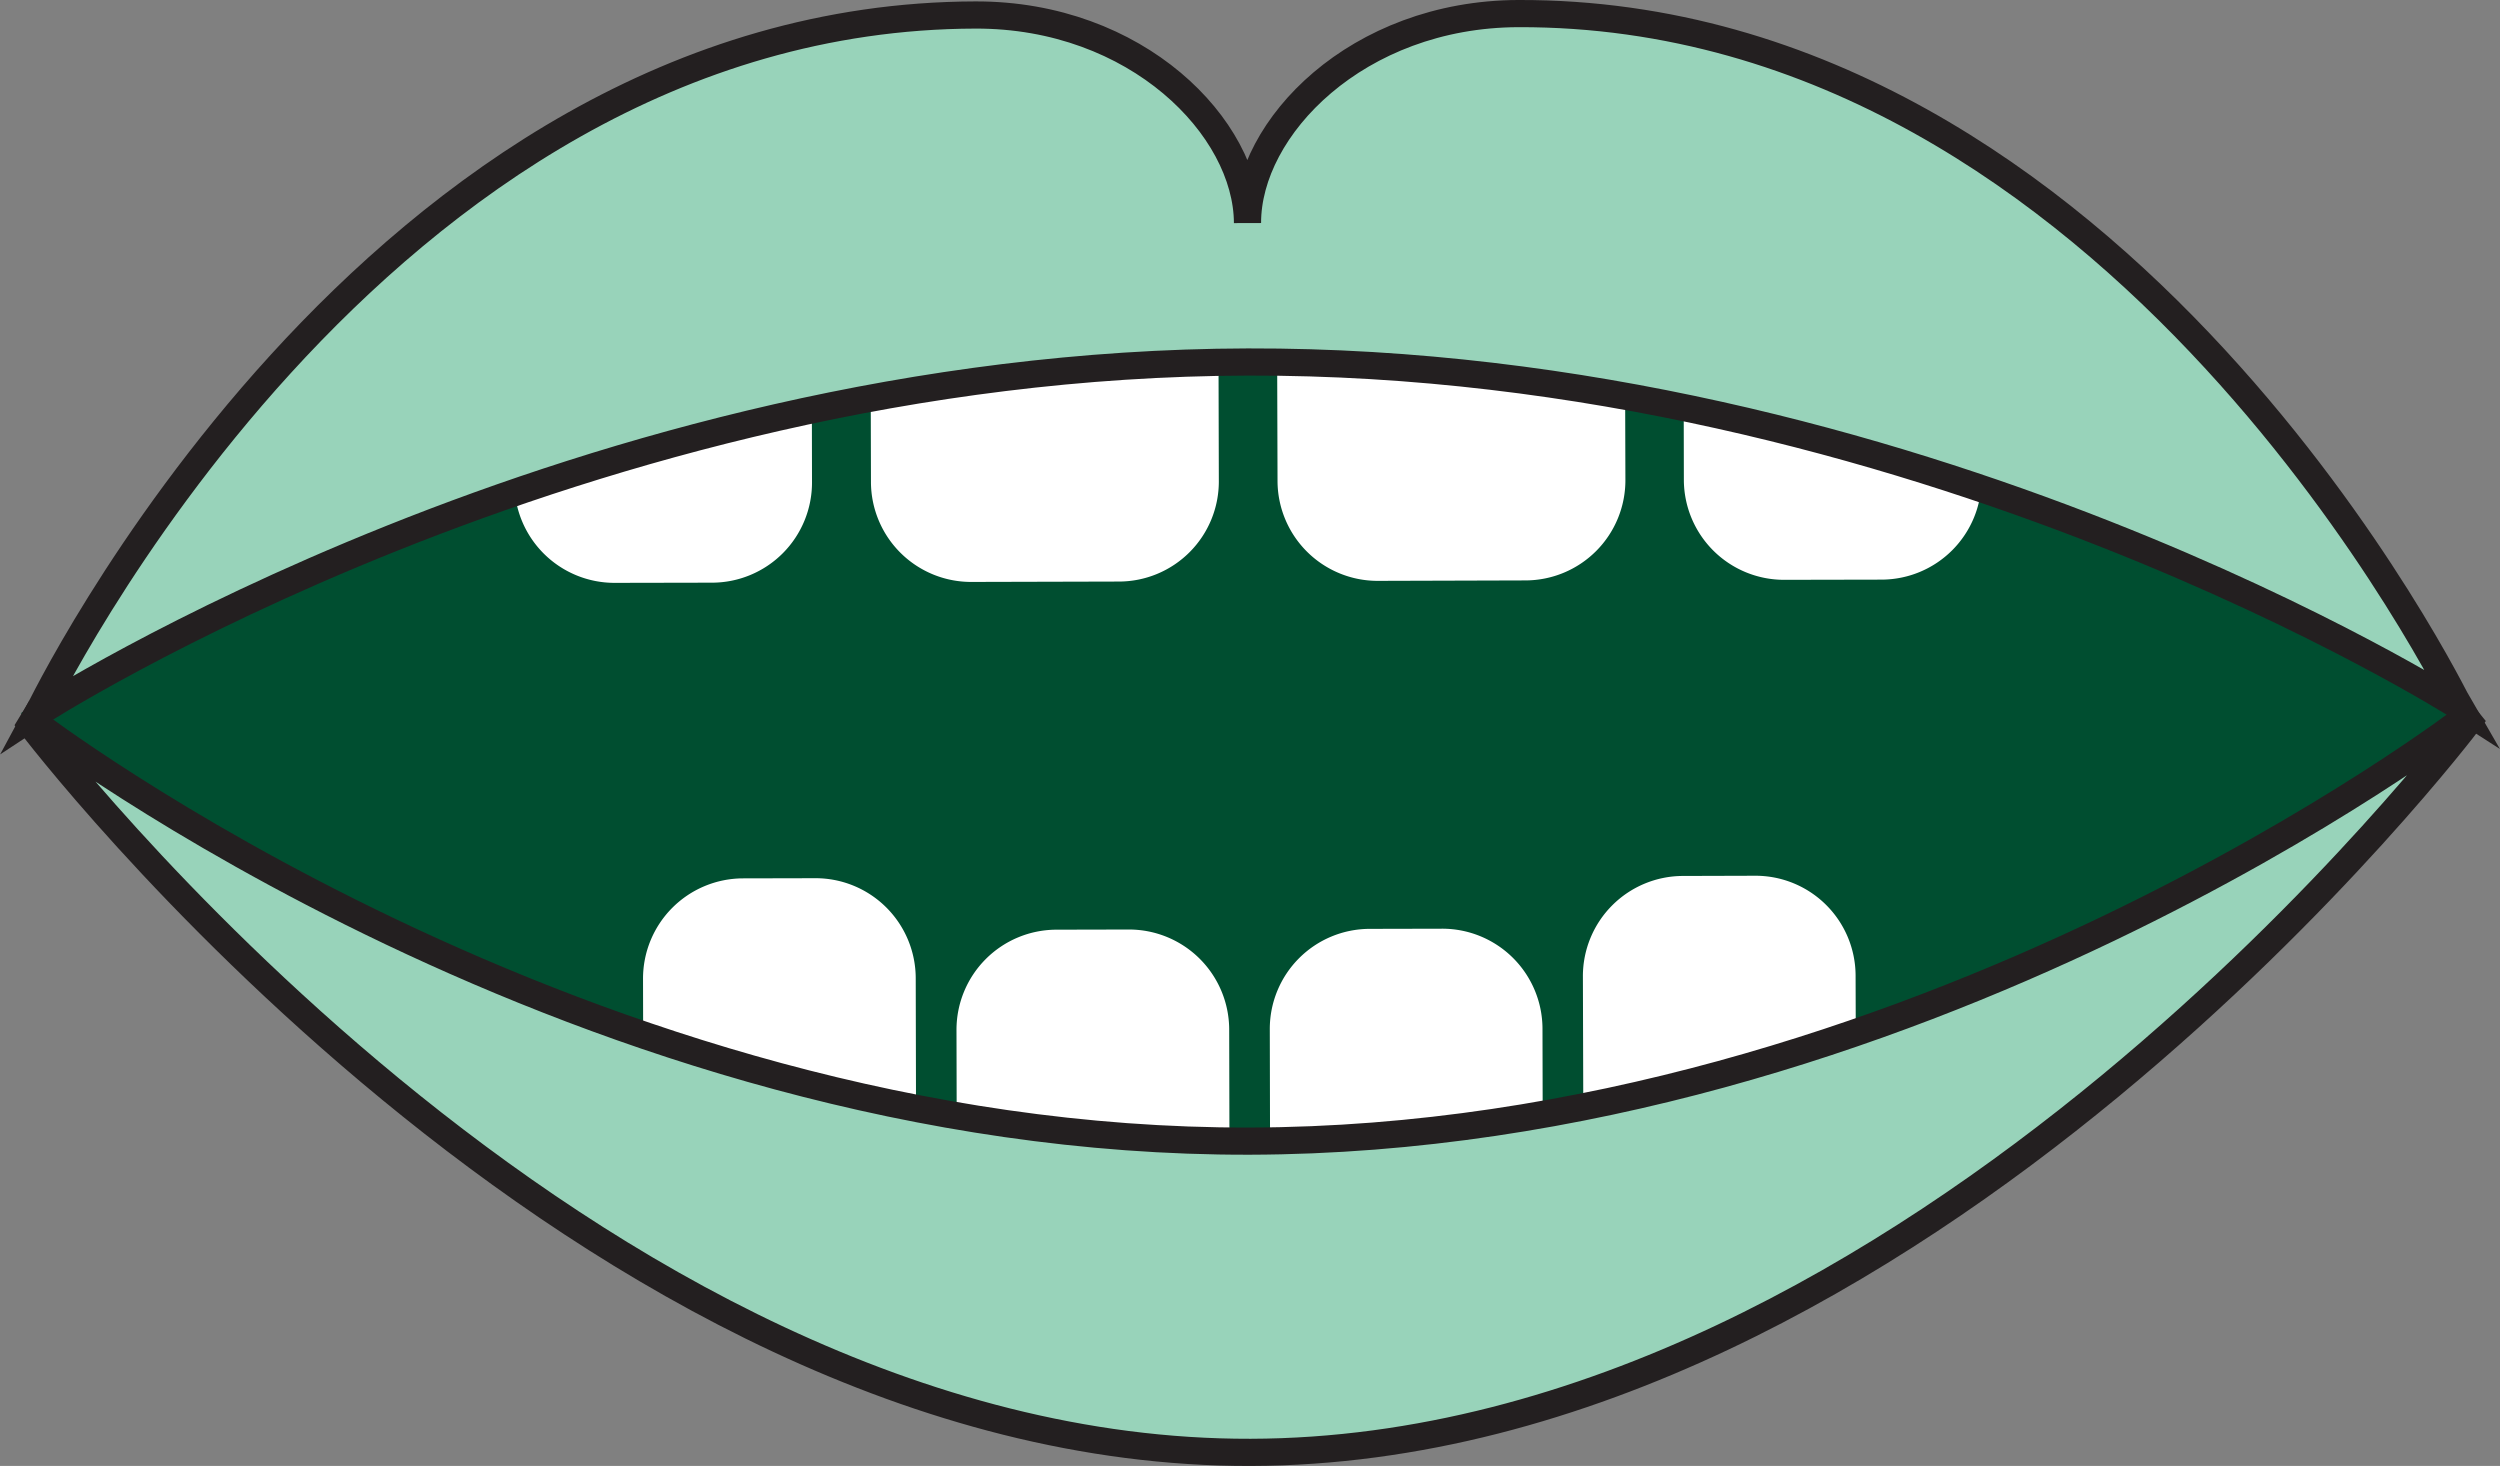 <svg xmlns="http://www.w3.org/2000/svg" width="45.994" height="26.97" viewBox="0 0 45.994 26.97"><rect x="0" y="0" width="45.994" height="26.97" fill="#808080" stroke="none"/><g transform="translate(-528.548 -813.218)"><path d="M551.432,819.88c-12.454-.025-22.5,6.458-22.5,6.458s10.156,8.226,22.611,8.25,22.491-8.158,22.491-8.158-10.143-6.524-22.6-6.55" fill="#004e30"/><path d="M1.84,0H3.635A1.841,1.841,0,0,1,5.476,1.841V4.49A1.843,1.843,0,0,1,3.632,6.333H1.843A1.843,1.843,0,0,1,0,4.49V1.84A1.84,1.84,0,0,1,1.84,0Z" transform="matrix(1, -0.002, 0.002, 1, 559.518, 817.556)" fill="#fff"/><path d="M1.842,0H3.173A1.844,1.844,0,0,1,5.017,1.844V4.492A1.842,1.842,0,0,1,3.174,6.335H1.842A1.842,1.842,0,0,1,0,4.492V1.842A1.842,1.842,0,0,1,1.842,0Z" transform="translate(546.141 830.326) rotate(-0.129)" fill="#fff"/><path d="M1.841,0H3.173A1.844,1.844,0,0,1,5.017,1.844V4.491A1.842,1.842,0,0,1,3.174,6.333H1.844A1.844,1.844,0,0,1,0,4.489V1.841A1.841,1.841,0,0,1,1.841,0Z" transform="translate(551.905 830.311) rotate(-0.129)" fill="#fff"/><path d="M1.844,0H3.174A1.842,1.842,0,0,1,5.017,1.842V4.491A1.844,1.844,0,0,1,3.173,6.335H1.843A1.843,1.843,0,0,1,0,4.492V1.844A1.844,1.844,0,0,1,1.844,0Z" transform="translate(557.664 829.339) rotate(-0.171)" fill="#fff"/><path d="M1.844,0h1.33A1.843,1.843,0,0,1,5.017,1.843V4.491A1.843,1.843,0,0,1,3.173,6.334H1.844A1.844,1.844,0,0,1,0,4.49V1.844A1.844,1.844,0,0,1,1.844,0Z" transform="translate(540.374 829.382) rotate(-0.129)" fill="#fff"/><path d="M1.841,0H4.554A1.842,1.842,0,0,1,6.4,1.842v2.65A1.841,1.841,0,0,1,4.555,6.333H1.842A1.842,1.842,0,0,1,0,4.491V1.841A1.841,1.841,0,0,1,1.841,0Z" transform="translate(544.56 817.596) rotate(-0.148)" fill="#fff"/><path d="M1.842,0H3.634A1.842,1.842,0,0,1,5.476,1.842v2.65A1.842,1.842,0,0,1,3.634,6.334H1.843A1.843,1.843,0,0,1,0,4.491V1.842A1.842,1.842,0,0,1,1.842,0Z" transform="matrix(1, -0.002, 0.002, 1, 538.002, 817.611)" fill="#fff"/><path d="M1.843,0H4.555A1.842,1.842,0,0,1,6.4,1.842v2.65A1.842,1.842,0,0,1,4.554,6.334H1.842A1.842,1.842,0,0,1,0,4.492V1.843A1.843,1.843,0,0,1,1.843,0Z" transform="matrix(1, -0.003, 0.003, 1, 552.038, 817.576)" fill="#fff"/><path d="M551.505,819.878c12.29-.032,22.269,6.327,22.286,6.338-.02-.034-6.2-12.776-17.307-12.748-2.97.008-4.99,2.1-4.985,3.854-.005-1.758-2.036-3.836-5.006-3.828-11.108.029-17.228,12.816-17.24,12.838.006,0,9.956-6.422,22.252-6.454" fill="#98d3ba"/><path d="M551.505,819.878c12.29-.032,22.269,6.327,22.286,6.338-.02-.034-6.2-12.776-17.307-12.748-2.97.008-4.99,2.1-4.985,3.854-.005-1.758-2.036-3.836-5.006-3.828-11.108.029-17.228,12.816-17.24,12.838C529.259,826.328,539.209,819.91,551.505,819.878Z" fill="none" stroke="#231f20" stroke-miterlimit="10" stroke-width="0.5"/><path d="M551.542,834.212c-12.273.032-22.382-7.716-22.391-7.723l-.034.056s10.162,13.425,22.44,13.393,22.407-13.449,22.407-13.449l-.056-.069c-.008.006-10.1,7.761-22.366,7.792" fill="#98d3ba"/><path d="M551.542,834.212c-12.273.032-22.382-7.716-22.391-7.723l-.034.056s10.162,13.425,22.44,13.393,22.407-13.449,22.407-13.449l-.056-.069C573.9,826.426,563.812,834.181,551.542,834.212Z" fill="none" stroke="#231f20" stroke-miterlimit="10" stroke-width="0.5"/></g></svg>